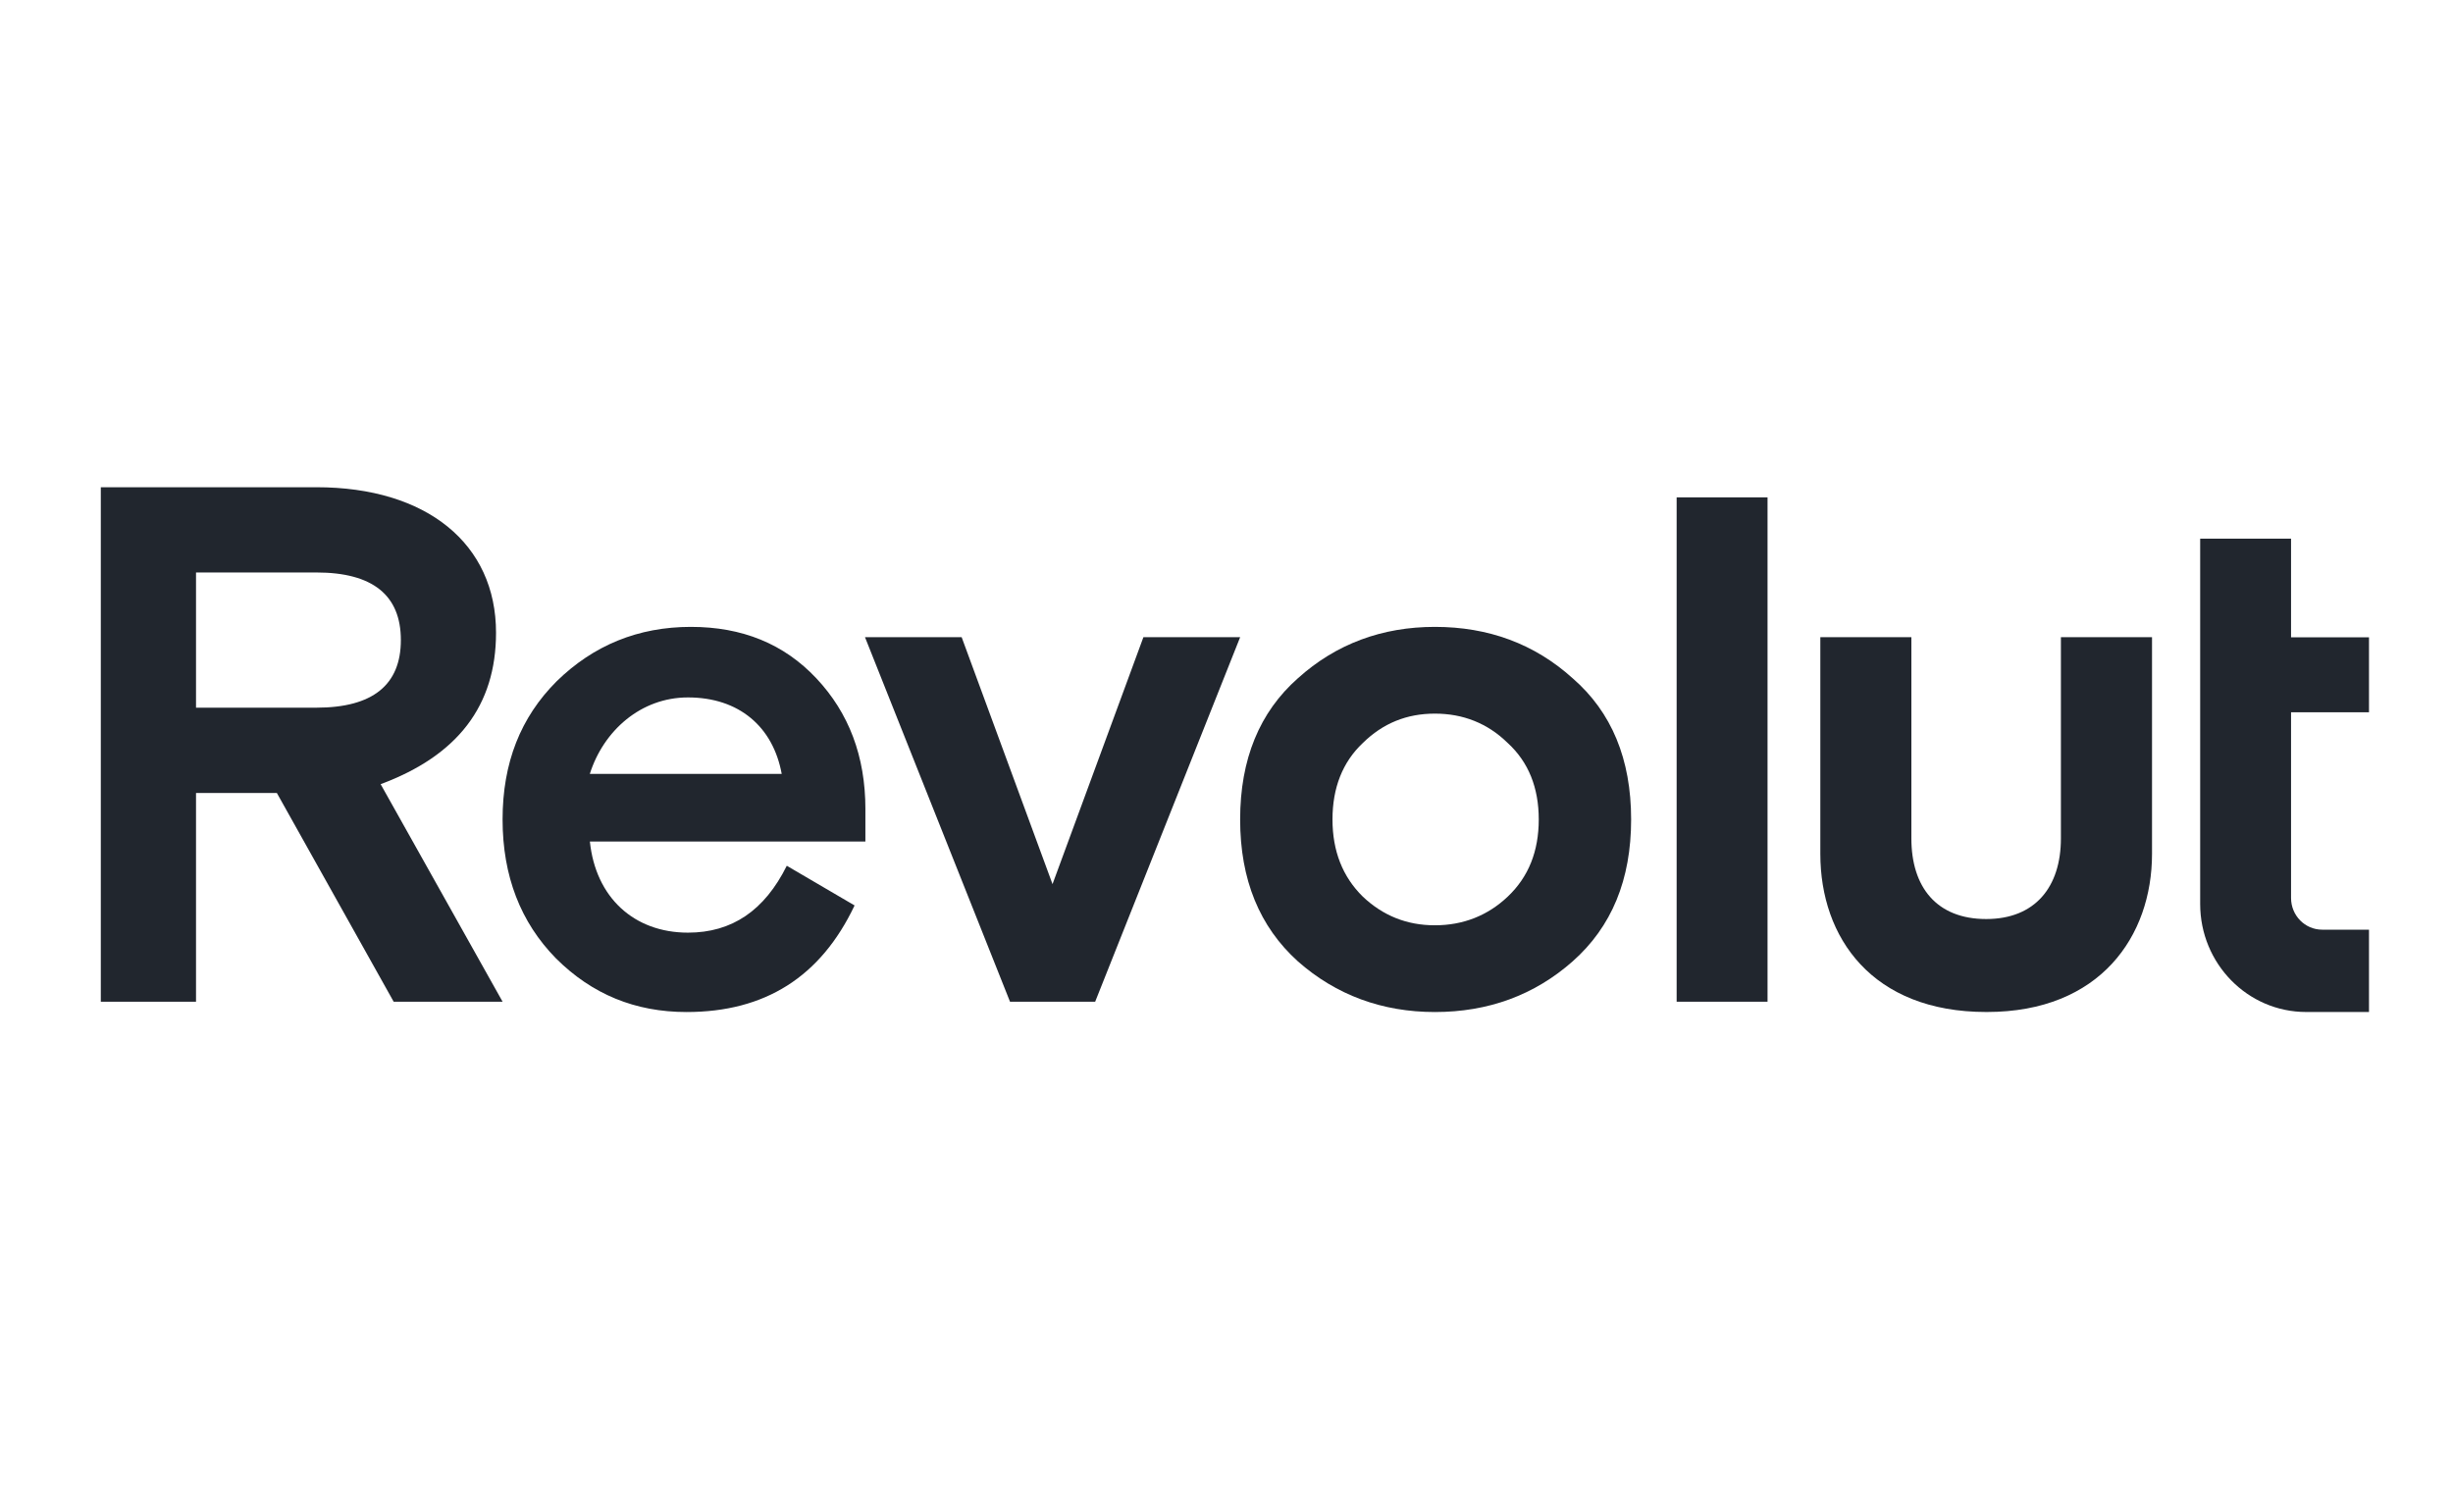 <svg width="146" height="90" viewBox="0 0 146 90" fill="none" xmlns="http://www.w3.org/2000/svg">
<path d="M93.606 40.374C91.33 38.318 88.582 37.312 85.404 37.312C82.271 37.312 79.523 38.319 77.245 40.374C74.969 42.386 73.812 45.187 73.812 48.774C73.812 52.362 74.969 55.16 77.245 57.217C79.522 59.229 82.271 60.236 85.404 60.236C88.582 60.236 91.33 59.229 93.606 57.217C95.926 55.16 97.083 52.362 97.083 48.774C97.083 45.187 95.924 42.386 93.606 40.374ZM81.113 53.367C79.912 52.186 79.308 50.654 79.308 48.774C79.308 46.893 79.907 45.362 81.113 44.224C82.313 43.044 83.733 42.475 85.403 42.475C87.075 42.475 88.536 43.044 89.739 44.224C90.981 45.362 91.585 46.893 91.585 48.774C91.585 50.655 90.986 52.186 89.739 53.367C88.538 54.504 87.077 55.073 85.403 55.073C83.733 55.073 82.317 54.504 81.113 53.367Z" fill="#21262E"/>
<path d="M105.202 59.622V29.603H99.792V59.622H105.202Z" fill="#21262E"/>
<path d="M122.663 37.924V49.902C122.663 52.788 121.132 54.701 118.217 54.701C115.254 54.701 113.763 52.79 113.763 49.902V37.924H108.344V50.821C108.344 55.817 111.435 60.234 118.217 60.234H118.259C124.999 60.234 128.086 55.719 128.086 50.821V37.924H122.663Z" fill="#21262E"/>
<path d="M68.055 37.924L62.645 52.623L57.236 37.924H51.483L60.115 59.622H65.183L73.813 37.924H68.055Z" fill="#21262E"/>
<path d="M51.508 48.161C51.508 45.011 50.522 42.431 48.589 40.374C46.656 38.318 44.169 37.312 41.12 37.312C37.986 37.312 35.323 38.407 33.132 40.549C30.984 42.694 29.913 45.405 29.913 48.774C29.913 52.143 30.986 54.899 33.09 57.042C35.239 59.186 37.815 60.236 40.862 60.236C45.545 60.236 48.85 58.136 50.864 53.892L46.829 51.53C45.501 54.198 43.566 55.511 40.948 55.511C37.729 55.511 35.452 53.411 35.109 50.087H51.507V48.161H51.508ZM40.945 41.511C43.992 41.511 46.013 43.261 46.526 46.061H35.106C35.924 43.48 38.153 41.511 40.945 41.511Z" fill="#21262E"/>
<path d="M29.914 59.622L22.655 46.674C27.247 44.968 29.523 41.994 29.523 37.663C29.528 32.369 25.403 29 18.835 29H6V59.622H11.667V47.198H16.478L23.431 59.622H29.914ZM18.835 34.074C22.184 34.074 23.859 35.429 23.859 38.097C23.859 40.766 22.182 42.121 18.835 42.121H11.667V34.074H18.835Z" fill="#21262E"/>
<path d="M137.257 60.234C133.776 60.234 130.952 57.356 130.952 53.803V32.062H136.361V37.932H141V42.394H136.361V53.449C136.361 54.491 137.189 55.334 138.213 55.334H141V60.234H137.257Z" fill="#21262E"/>
</svg>
